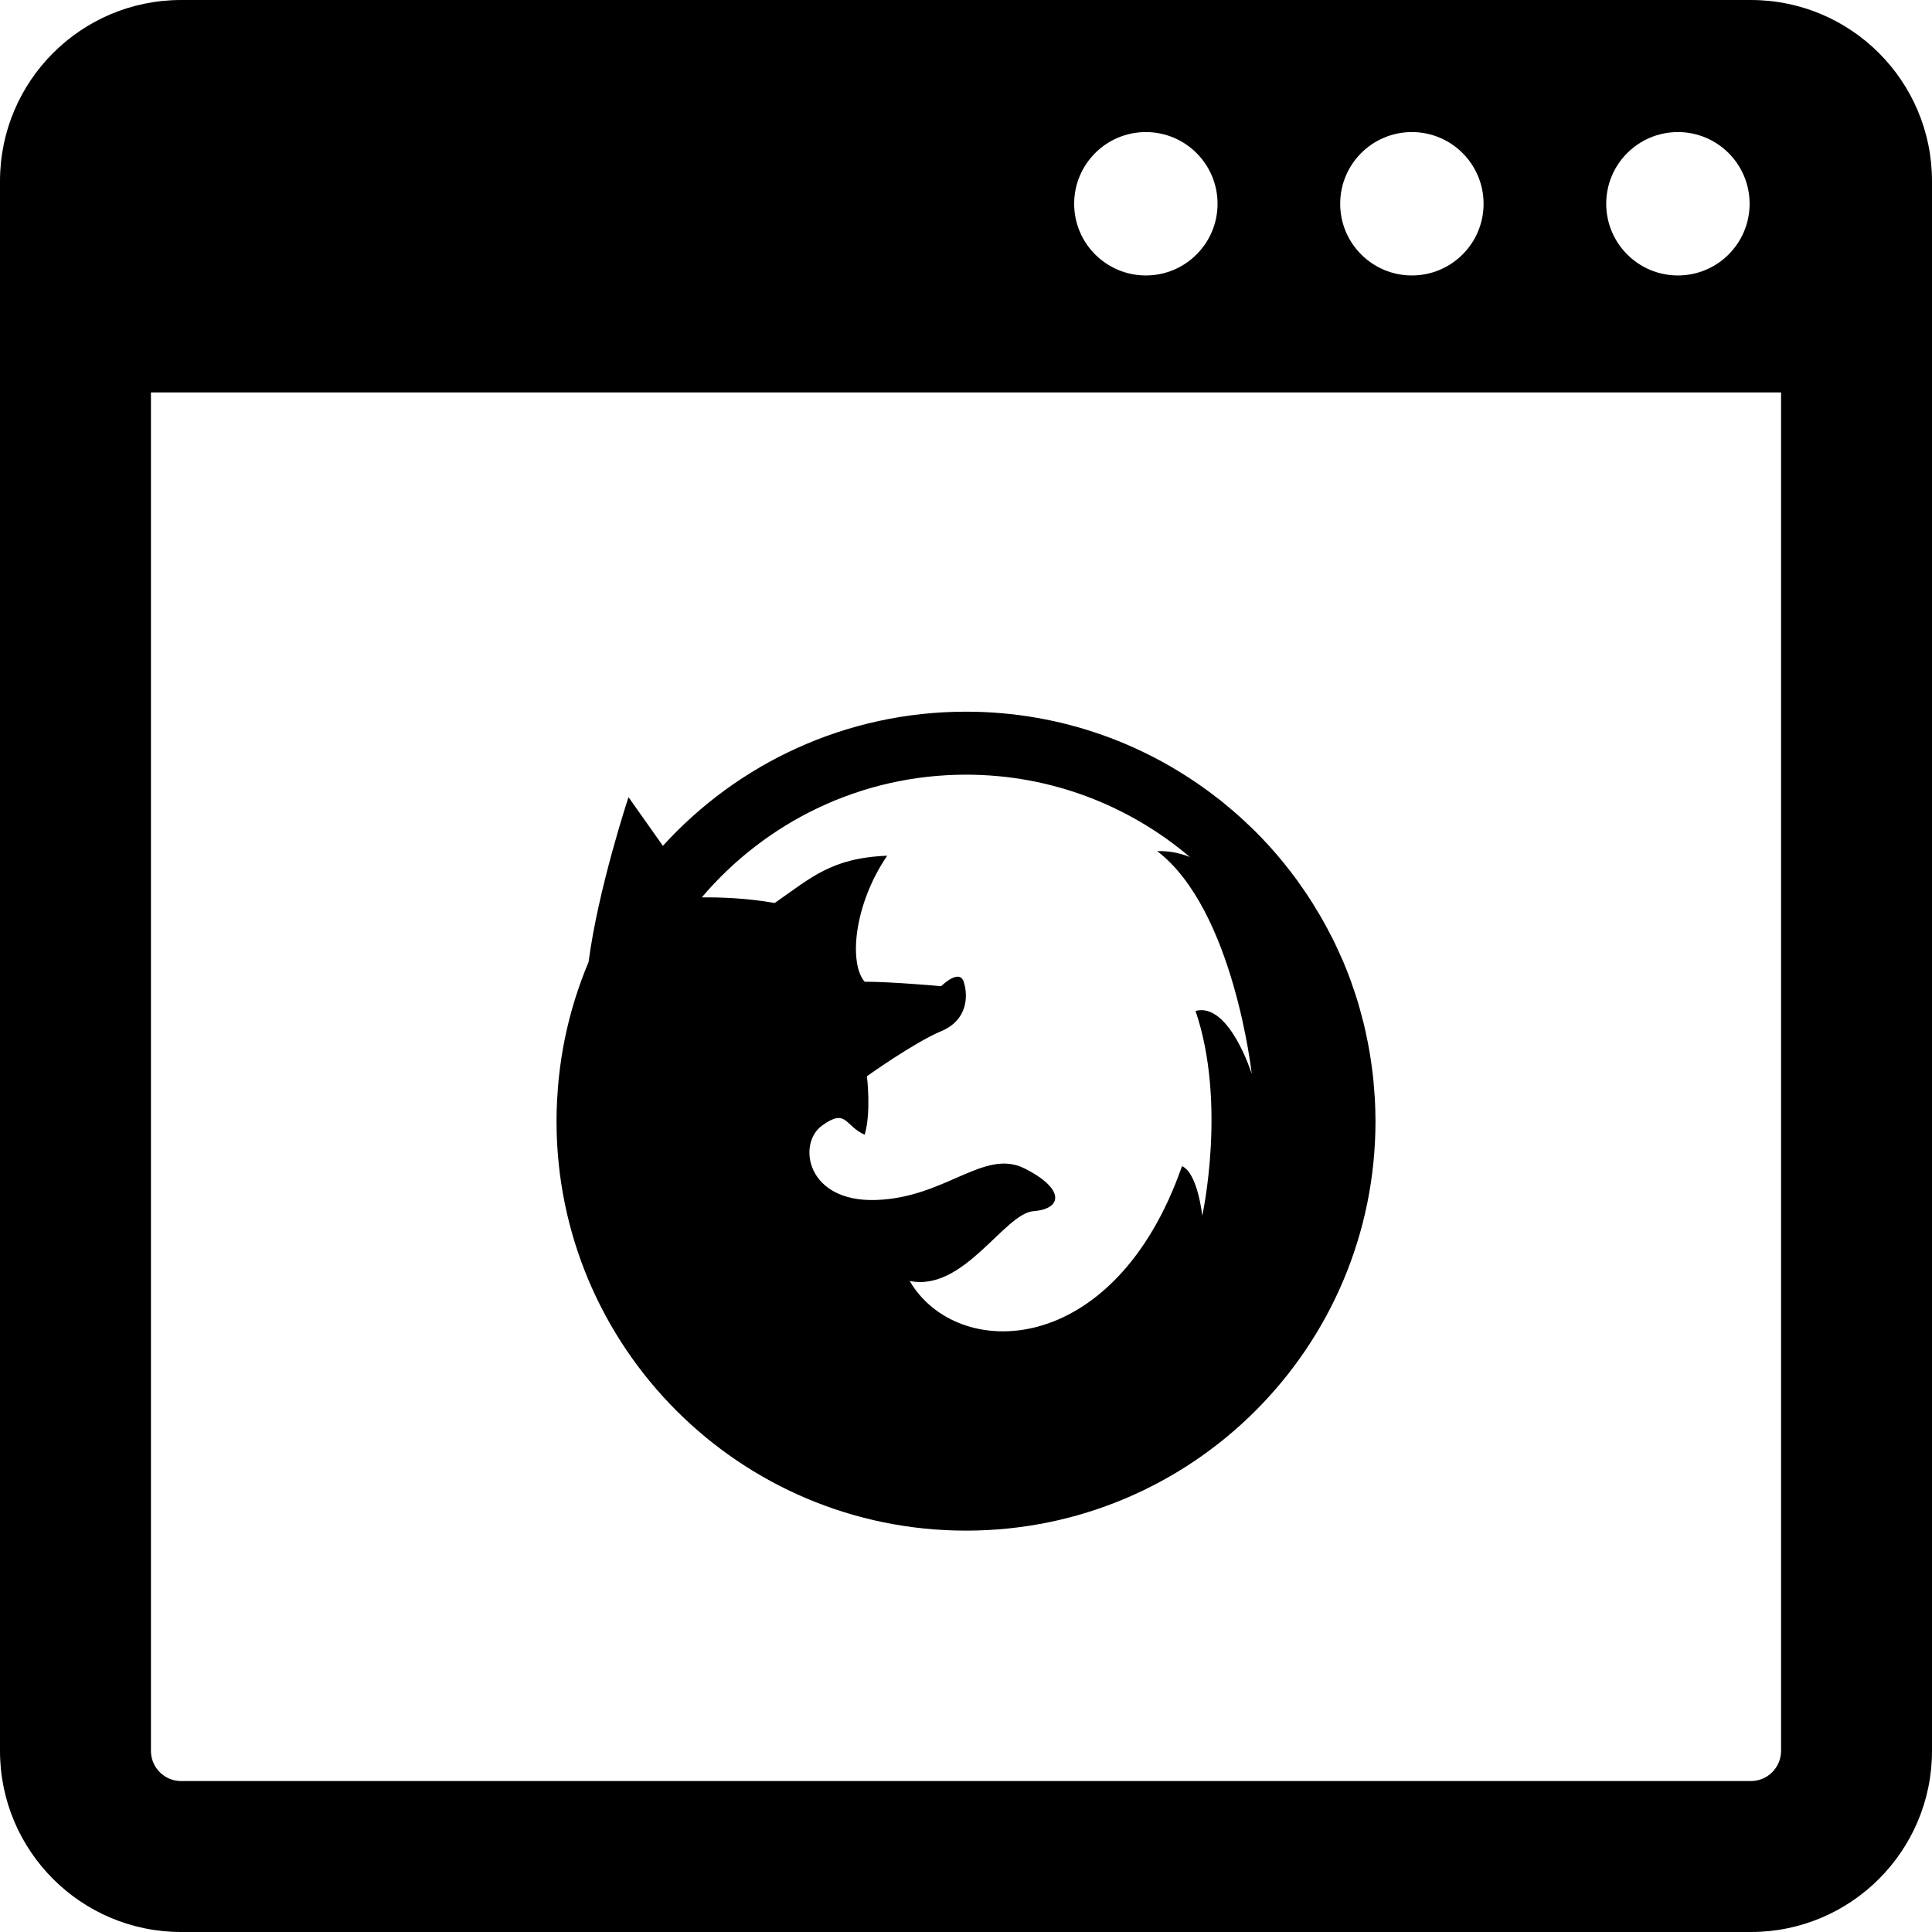 <?xml version="1.0" encoding="utf-8"?>

<!DOCTYPE svg PUBLIC "-//W3C//DTD SVG 1.1//EN" "http://www.w3.org/Graphics/SVG/1.1/DTD/svg11.dtd">
<!-- Uploaded to: SVG Repo, www.svgrepo.com, Generator: SVG Repo Mixer Tools -->
<svg height="800px" width="800px" version="1.1" id="_x32_" xmlns="http://www.w3.org/2000/svg" xmlns:xlink="http://www.w3.org/1999/xlink" 
	 viewBox="0 0 512 512"  xml:space="preserve">
<style type="text/css">
	.st0{fill:#000000;}
</style>
<g>
	<path class="st0" d="M256.003,405.633c59.93,0,108.516-48.578,108.516-108.523c0-2.023-0.074-4.039-0.172-6.039
		c-0.035-0.648-0.098-1.289-0.156-1.946c-0.098-1.351-0.207-2.695-0.344-4.023c-0.094-0.75-0.191-1.5-0.289-2.25
		c-0.164-1.219-0.336-2.438-0.543-3.657c-0.121-0.766-0.262-1.531-0.402-2.297c-0.23-1.187-0.469-2.367-0.73-3.546
		c-0.164-0.742-0.336-1.485-0.512-2.219c-0.308-1.226-0.64-2.438-0.976-3.641c-0.188-0.656-0.359-1.312-0.559-1.969
		c-0.434-1.437-0.91-2.859-1.406-4.25c-0.137-0.414-0.262-0.813-0.418-1.234c-0.656-1.813-1.363-3.602-2.11-5.367
		c-0.167-0.367-0.332-0.711-0.496-1.078c-0.605-1.382-1.238-2.773-1.898-4.133c-0.285-0.578-0.59-1.148-0.886-1.718
		c-0.574-1.125-1.156-2.242-1.782-3.352c-0.336-0.617-0.691-1.226-1.05-1.835c-0.61-1.047-1.234-2.078-1.875-3.102
		c-0.378-0.602-0.766-1.211-1.16-1.798c-0.672-1.038-1.371-2.038-2.078-3.038c-0.386-0.555-0.77-1.102-1.164-1.657
		c-0.789-1.078-1.613-2.133-2.449-3.187c-0.348-0.422-0.676-0.875-1.02-1.289c-2.398-2.93-4.938-5.742-7.633-8.406
		c-0.402-0.398-0.824-0.774-1.226-1.164c-0.942-0.914-1.906-1.813-2.89-2.695c-0.527-0.477-1.051-0.93-1.594-1.391
		c-0.895-0.773-1.794-1.523-2.719-2.273c-0.274-0.203-0.527-0.446-0.805-0.672c-0.042-0.016-0.074-0.031-0.117-0.047
		c-18.461-14.531-41.738-23.234-67.055-23.234c-31.839,0-60.488,13.719-80.332,35.554l-9.113-12.898c0,0-8.035,24.188-10.582,43.688
		c-2.726,6.469-4.84,13.242-6.277,20.25c0,0.031-0.008,0.047-0.008,0.047c-0.348,1.656-0.633,3.328-0.898,4.992
		c-0.016,0.118-0.039,0.242-0.055,0.367c-0.246,1.578-0.445,3.18-0.617,4.782c-0.016,0.218-0.058,0.43-0.074,0.656
		c-0.148,1.484-0.254,2.984-0.344,4.5c-0.015,0.328-0.058,0.664-0.074,1c-0.098,1.844-0.149,3.703-0.149,5.57
		C147.48,357.055,196.074,405.633,256.003,405.633z M256.003,205.297c22.594,0,43.301,8.226,59.325,21.821
		c-2.614-1.024-5.489-1.688-8.645-1.547c20.27,15.5,25.043,59.031,25.043,59.031s-5.965-19.078-14.902-16.695
		c8.347,24.446,1.789,54.266,1.789,54.266s-1.199-11.336-5.371-13.125c-17.914,51.289-59.644,51.89-72.175,30.414
		c14.32,2.985,25.07-17.898,32.816-18.492c7.758-0.586,8.348-5.946-2.382-11.328c-10.731-5.359-20.895,7.774-39.375,8.367
		c-18.477,0.594-20.859-14.922-14.313-19.687c6.566-4.766,5.965,0,11.332,2.39c1.79-5.969,0.598-15.5,0.598-15.5
		s12.524-8.946,19.672-11.93c7.156-2.992,7.156-9.539,5.973-13.118c-1.199-3.578-5.973,1.188-5.973,1.188s-13.113-1.188-20.27-1.188
		c-4.183-4.766-2.976-20.274,5.973-33.39c-14.914,0.594-20.278,5.953-29.816,12.523c-7.551-1.312-14.551-1.539-19.325-1.476
		C202.843,217.946,227.961,205.297,256.003,205.297z"/>
	<path class="st0" d="M464,0H48C21.492,0,0,21.492,0,48v416c0,26.508,21.492,48,48,48h416c26.507,0,48-21.492,48-48V48
		C512,21.492,490.507,0,464,0z M444.664,35c10.492,0,19,8.508,19,19s-8.508,19-19,19c-10.493,0-19-8.508-19-19
		S434.171,35,444.664,35z M374.164,35c10.492,0,19,8.508,19,19s-8.508,19-19,19c-10.493,0-19-8.508-19-19S363.671,35,374.164,35z
		 M303.664,35c10.492,0,19,8.508,19,19s-8.508,19-19,19c-10.493,0-19-8.508-19-19S293.171,35,303.664,35z M472,464
		c0,4.406-3.586,8-8,8H48c-4.414,0-8-3.594-8-8V104h432V464z"/>
</g>
</svg>